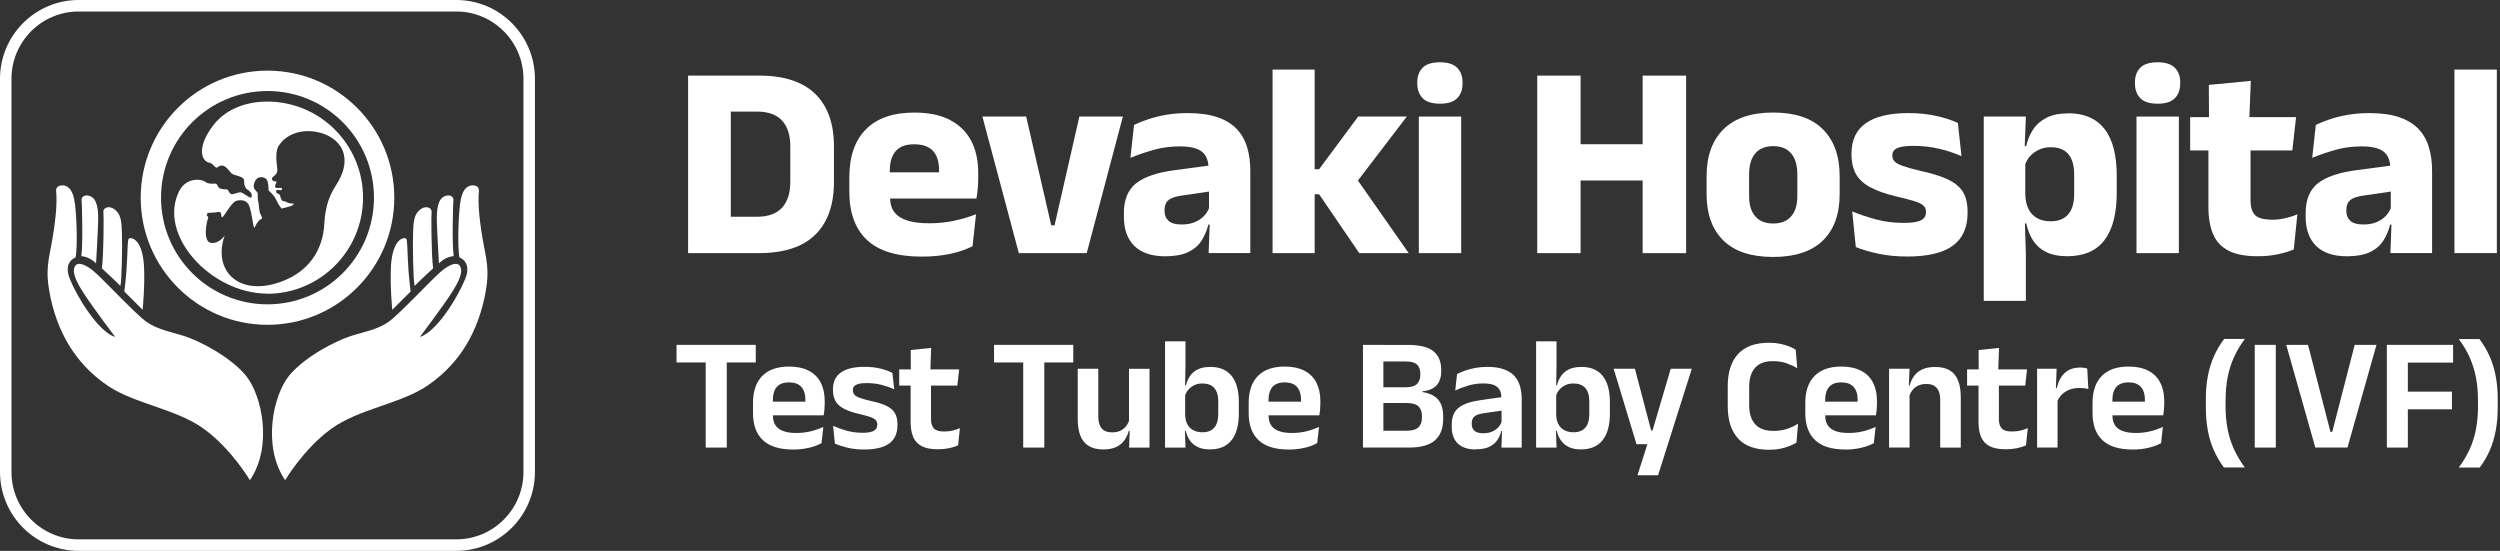 <svg width="590" height="130" viewBox="0 0 590 130" fill="none" xmlns="http://www.w3.org/2000/svg">
<rect x="0" y="0" width="590" height="130" fill="#333333" stroke="none"/>
<path d="M179.033 17.844H162.392V59.74H179.033C185 59.74 189.464 58.288 192.403 55.395C195.342 52.502 196.812 48.357 196.812 42.948V34.525C196.812 29.149 195.331 25.026 192.381 22.144C189.431 19.274 184.978 17.833 179.033 17.833V17.844ZM186.514 42.926C186.514 45.575 185.862 47.603 184.558 49.022C183.254 50.441 181.287 51.15 178.679 51.15H172.469V26.334H178.679C181.298 26.334 183.254 27.043 184.558 28.451C185.862 29.858 186.514 31.887 186.514 34.536V42.926Z" fill="white"/>
<path d="M224.154 28.286C221.922 27.133 219.126 26.568 215.767 26.568C210.772 26.568 206.971 27.887 204.364 30.514C201.745 33.152 200.441 36.931 200.441 41.875V45.222C200.441 50.232 201.833 54.033 204.629 56.649C207.413 59.265 211.734 60.562 217.568 60.562C220.01 60.562 222.242 60.34 224.264 59.908C226.286 59.475 228.043 58.866 229.524 58.101L230.342 50.564C228.662 51.218 226.905 51.739 225.082 52.116C223.248 52.504 221.347 52.692 219.358 52.692C217.48 52.692 215.944 52.537 214.728 52.216C213.524 51.894 212.574 51.462 211.889 50.908C211.203 50.354 210.728 49.7 210.452 48.957C210.209 48.292 210.087 47.594 210.065 46.862H230.441C230.574 46.12 230.673 45.311 230.751 44.457C230.828 43.593 230.861 42.75 230.861 41.919V40.833C230.861 37.862 230.298 35.313 229.181 33.196C228.054 31.079 226.386 29.439 224.143 28.297L224.154 28.286ZM209.988 40.666V40.279C209.988 38.295 210.452 36.754 211.38 35.668C212.308 34.582 213.767 34.05 215.778 34.05C217.126 34.05 218.231 34.294 219.093 34.77C219.955 35.247 220.596 35.945 221.005 36.854C221.413 37.763 221.623 38.882 221.623 40.212C221.623 40.356 221.623 40.523 221.623 40.666H209.988Z" fill="white"/>
<path d="M248.874 53.179H248.09L242.178 27.509H231.847L240.443 59.74H256.466L264.996 27.509H254.731L248.874 53.179Z" fill="white"/>
<path d="M291.89 30.457C290.752 29.26 289.238 28.329 287.349 27.675C285.448 27.021 283.095 26.689 280.288 26.689C278.52 26.689 276.863 26.822 275.316 27.077C273.769 27.343 272.354 27.686 271.084 28.108C269.813 28.529 268.664 28.983 267.636 29.471L266.785 37.24C268.509 36.542 270.332 35.922 272.277 35.367C274.211 34.824 276.266 34.547 278.421 34.547C280.885 34.547 282.642 34.968 283.68 35.822C284.586 36.553 285.073 37.662 285.194 39.092L277.47 40.122C273.216 40.665 270.122 41.696 268.166 43.226C266.211 44.755 265.238 47.094 265.238 50.253V51.139C265.238 54.132 266.067 56.437 267.724 58.056C269.382 59.674 271.813 60.483 275.017 60.483C277.238 60.483 279.039 60.15 280.41 59.496C281.78 58.843 282.829 57.945 283.559 56.803C284.288 55.661 284.829 54.398 285.172 53.001H285.481L285.238 59.718H295.073V40.277C295.073 38.271 294.819 36.42 294.321 34.758C293.824 33.084 293.006 31.654 291.868 30.446L291.89 30.457ZM284.144 50.962C283.581 51.561 282.852 52.048 281.968 52.425C281.084 52.802 280.034 52.979 278.818 52.979C277.426 52.979 276.41 52.691 275.78 52.115C275.15 51.538 274.829 50.752 274.829 49.776V49.543C274.829 48.513 275.15 47.737 275.78 47.216C276.41 46.695 277.503 46.329 279.05 46.13L285.327 45.21V49.144C285.05 49.809 284.664 50.419 284.155 50.962H284.144Z" fill="white"/>
<path d="M332.006 27.51H320.525L311.309 39.935H310.26V16.426H300.326V59.741H310.26V45.842H311.309L320.79 59.741H332.459L320.47 42.606L332.006 27.51Z" fill="white"/>
<path d="M339.838 14.697C337.96 14.697 336.601 15.119 335.75 15.972C334.899 16.826 334.479 17.978 334.479 19.452V19.685C334.479 21.148 334.899 22.312 335.75 23.176C336.601 24.041 337.96 24.473 339.838 24.473C341.717 24.473 343.01 24.052 343.872 23.199C344.733 22.345 345.164 21.181 345.164 19.685V19.452C345.164 17.989 344.733 16.826 343.872 15.972C343.01 15.119 341.662 14.697 339.838 14.697Z" fill="white"/>
<path d="M344.843 27.509H334.843V59.74H344.843V27.509Z" fill="white"/>
<path d="M387.662 34.038H373.021V17.845H362.789V59.741H373.021V42.595H387.662V59.741H397.927V17.845H387.662V34.038Z" fill="white"/>
<path d="M418.479 26.557C413.319 26.557 409.407 27.876 406.744 30.503C404.081 33.141 402.755 36.831 402.755 41.597V45.831C402.755 50.531 404.081 54.177 406.722 56.76C409.374 59.353 413.286 60.639 418.468 60.639C423.651 60.639 427.562 59.342 430.203 56.76C432.844 54.166 434.159 50.531 434.159 45.831V41.597C434.159 36.831 432.833 33.13 430.192 30.503C427.54 27.865 423.64 26.557 418.479 26.557ZM424.17 46.264C424.17 48.336 423.684 49.944 422.711 51.063C421.739 52.193 420.325 52.748 418.479 52.748C416.634 52.748 415.22 52.182 414.247 51.063C413.275 49.932 412.789 48.336 412.789 46.264V41.187C412.789 39.004 413.275 37.341 414.247 36.2C415.22 35.058 416.623 34.493 418.479 34.493C420.336 34.493 421.739 35.058 422.711 36.2C423.684 37.341 424.17 38.993 424.17 41.187V46.264Z" fill="white"/>
<path d="M459.562 42.283C457.904 41.53 455.728 40.854 453.02 40.266C451.275 39.856 449.938 39.479 449.02 39.147C448.092 38.814 447.451 38.471 447.109 38.094C446.755 37.728 446.589 37.274 446.589 36.753V36.653C446.589 36.176 446.733 35.766 447.031 35.445C447.33 35.112 447.838 34.869 448.567 34.691C449.297 34.514 450.302 34.425 451.595 34.425C453.706 34.425 455.728 34.658 457.661 35.112C459.595 35.567 461.341 36.154 462.91 36.852L462.059 29.016C460.711 28.385 459.043 27.841 457.054 27.376C455.076 26.922 452.833 26.689 450.357 26.689C445.96 26.689 442.623 27.476 440.357 29.061C438.092 30.646 436.954 33.029 436.954 36.221V36.487C436.954 38.216 437.285 39.701 437.948 40.965C438.611 42.217 439.728 43.281 441.297 44.146C442.866 45.01 444.987 45.753 447.672 46.396C449.462 46.806 450.844 47.171 451.838 47.482C452.833 47.792 453.529 48.136 453.927 48.513C454.335 48.901 454.534 49.377 454.534 49.976V50.109C454.534 50.962 454.136 51.594 453.341 51.993C452.545 52.403 451.197 52.602 449.308 52.602C446.932 52.602 444.722 52.325 442.689 51.771C440.656 51.217 438.788 50.585 437.12 49.887L437.971 58.31C439.429 58.898 441.186 59.419 443.23 59.862C445.275 60.306 447.573 60.538 450.125 60.538C454.943 60.538 458.512 59.696 460.844 58C463.175 56.304 464.347 53.722 464.347 50.242V49.942C464.347 47.98 463.96 46.396 463.197 45.21C462.435 44.024 461.23 43.048 459.573 42.295L459.562 42.283Z" fill="white"/>
<path d="M488.135 26.754C486.047 26.754 484.323 27.098 482.975 27.785C481.627 28.472 480.566 29.403 479.804 30.567C479.041 31.742 478.5 33.039 478.168 34.48H477.837L478.102 27.497H468.168V71H478.102V60.05L477.881 52.734H478.201C478.533 54.286 479.074 55.65 479.848 56.813C480.621 57.988 481.66 58.886 482.975 59.518C484.279 60.15 485.892 60.471 487.815 60.471C491.782 60.471 494.732 59.207 496.655 56.669C498.588 54.131 499.55 50.385 499.55 45.419V41.485C499.55 36.563 498.588 32.884 496.655 30.423C494.721 27.963 491.892 26.732 488.135 26.732V26.754ZM489.505 45.774C489.505 47.913 489.03 49.531 488.08 50.606C487.13 51.693 485.737 52.225 483.914 52.225C482.699 52.225 481.638 51.981 480.765 51.482C479.881 50.994 479.207 50.285 478.743 49.365C478.279 48.445 478.014 47.326 477.969 45.985V38.725C478.235 38.049 478.577 37.428 479.063 36.885C479.638 36.242 480.345 35.721 481.185 35.333C482.025 34.945 482.953 34.746 483.981 34.746C485.815 34.746 487.185 35.278 488.113 36.353C489.041 37.428 489.505 39.035 489.505 41.174V45.763V45.774Z" fill="white"/>
<path d="M509.207 14.697C507.329 14.697 505.97 15.119 505.119 15.972C504.268 16.826 503.848 17.978 503.848 19.452V19.685C503.848 21.148 504.268 22.312 505.119 23.176C505.97 24.041 507.329 24.473 509.207 24.473C511.086 24.473 512.378 24.052 513.24 23.199C514.102 22.345 514.533 21.181 514.533 19.685V19.452C514.533 17.989 514.102 16.826 513.24 15.972C512.378 15.119 511.03 14.697 509.207 14.697Z" fill="white"/>
<path d="M514.214 27.509H504.214V59.74H514.214V27.509Z" fill="white"/>
<path d="M536.149 51.837C534.216 51.837 532.89 51.471 532.182 50.74C531.475 50.008 531.122 48.856 531.122 47.282V35.511H540.989L541.873 27.642H530.856L531.188 19.085L521.287 20.038L521.32 27.642H516.878V35.511H521.188V48.889C521.188 51.427 521.552 53.555 522.304 55.284C523.044 57.013 524.26 58.31 525.95 59.175C527.641 60.039 529.906 60.471 532.768 60.471C534.47 60.471 536.039 60.327 537.486 60.028C538.934 59.729 540.216 59.341 541.332 58.864L542.182 50.574C541.332 50.95 540.381 51.25 539.343 51.493C538.293 51.737 537.243 51.859 536.171 51.859L536.149 51.837Z" fill="white"/>
<path d="M570.789 30.457C569.651 29.26 568.138 28.329 566.248 27.675C564.347 27.021 561.994 26.689 559.187 26.689C557.419 26.689 555.762 26.822 554.215 27.077C552.668 27.343 551.253 27.686 549.983 28.108C548.712 28.529 547.563 28.983 546.535 29.471L545.684 37.24C547.408 36.542 549.231 35.922 551.176 35.367C553.11 34.824 555.165 34.547 557.32 34.547C559.784 34.547 561.541 34.968 562.579 35.822C563.486 36.553 563.972 37.662 564.093 39.092L556.369 40.122C552.115 40.665 549.021 41.696 547.066 43.226C545.11 44.755 544.137 47.094 544.137 50.253V51.139C544.137 54.132 544.966 56.437 546.624 58.056C548.281 59.674 550.712 60.483 553.916 60.483C556.137 60.483 557.939 60.15 559.309 59.496C560.679 58.843 561.729 57.945 562.458 56.803C563.187 55.661 563.729 54.398 564.071 53.001H564.381L564.137 59.718H573.972V40.277C573.972 38.271 573.718 36.42 573.22 34.758C572.723 33.084 571.905 31.654 570.767 30.446L570.789 30.457ZM563.044 50.962C562.48 51.561 561.751 52.048 560.867 52.425C559.983 52.802 558.933 52.979 557.718 52.979C556.325 52.979 555.309 52.691 554.679 52.115C554.049 51.538 553.729 50.752 553.729 49.776V49.543C553.729 48.513 554.049 47.737 554.679 47.216C555.309 46.695 556.403 46.329 557.95 46.13L564.226 45.21V49.144C563.95 49.809 563.563 50.419 563.055 50.962H563.044Z" fill="white"/>
<path d="M589.252 16.426H579.252V59.73H589.252V16.426Z" fill="white"/>
<path d="M159.662 85.542V81.386H178.359V85.542H159.662ZM166.546 105.626V82.317H171.519V105.626H166.546Z" fill="white"/>
<path d="M187.138 106.083C183.956 106.083 181.602 105.351 180.044 103.877C178.486 102.403 177.712 100.286 177.712 97.504V95.077C177.712 92.317 178.442 90.2 179.889 88.726C181.337 87.252 183.447 86.509 186.21 86.509C188.077 86.509 189.635 86.842 190.884 87.496C192.132 88.149 193.072 89.08 193.69 90.289C194.309 91.497 194.63 92.938 194.63 94.622V95.287C194.63 95.742 194.608 96.207 194.563 96.684C194.519 97.16 194.464 97.604 194.387 98.025H190C190.033 97.327 190.055 96.673 190.066 96.041C190.077 95.409 190.066 94.844 190.066 94.345C190.066 93.47 189.922 92.727 189.646 92.117C189.37 91.508 188.95 91.042 188.375 90.721C187.812 90.399 187.083 90.244 186.199 90.244C184.906 90.244 183.944 90.61 183.326 91.319C182.707 92.04 182.397 93.071 182.397 94.389V96.119L182.42 96.673V98.136C182.42 98.723 182.508 99.255 182.696 99.754C182.884 100.242 183.182 100.674 183.613 101.04C184.044 101.405 184.607 101.683 185.326 101.882C186.033 102.082 186.928 102.181 188 102.181C189.16 102.181 190.265 102.048 191.315 101.793C192.364 101.538 193.37 101.184 194.309 100.74L193.889 104.575C193.05 105.041 192.055 105.418 190.906 105.684C189.757 105.95 188.497 106.094 187.116 106.094L187.138 106.083ZM180.287 98.025V94.8H193.392V98.025H180.287Z" fill="white"/>
<path d="M203.932 106.081C202.441 106.081 201.126 105.937 199.977 105.649C198.827 105.361 197.844 105.051 197.037 104.696L196.606 100.484C197.568 100.927 198.617 101.315 199.778 101.637C200.938 101.958 202.198 102.136 203.59 102.136C204.794 102.136 205.678 101.98 206.22 101.67C206.761 101.36 207.037 100.894 207.037 100.274V100.163C207.037 99.742 206.916 99.409 206.673 99.143C206.43 98.877 205.999 98.633 205.38 98.412C204.761 98.19 203.888 97.957 202.772 97.702C201.225 97.336 199.999 96.904 199.093 96.416C198.187 95.929 197.546 95.33 197.159 94.621C196.772 93.912 196.573 93.047 196.573 92.049V91.883C196.573 90.121 197.203 88.802 198.441 87.915C199.689 87.029 201.535 86.574 203.977 86.574C205.424 86.574 206.706 86.718 207.822 86.995C208.938 87.284 209.866 87.616 210.607 88.015L211.037 91.883C210.153 91.462 209.17 91.118 208.065 90.83C206.96 90.542 205.789 90.409 204.529 90.409C203.711 90.409 203.06 90.476 202.595 90.609C202.131 90.742 201.789 90.93 201.579 91.163C201.369 91.395 201.28 91.695 201.28 92.038V92.127C201.28 92.504 201.391 92.836 201.612 93.114C201.833 93.391 202.242 93.645 202.827 93.867C203.413 94.089 204.253 94.322 205.325 94.576C206.883 94.909 208.142 95.286 209.093 95.729C210.043 96.173 210.728 96.738 211.159 97.425C211.59 98.112 211.8 99.01 211.8 100.129V100.362C211.8 102.28 211.148 103.721 209.855 104.663C208.562 105.605 206.584 106.081 203.955 106.081H203.932Z" fill="white"/>
<path d="M212.214 91.008V87.173H226.358L225.938 91.008H212.214ZM221.33 106.026C219.75 106.026 218.501 105.793 217.562 105.317C216.623 104.84 215.949 104.12 215.529 103.167C215.109 102.202 214.91 101.028 214.91 99.62V88.769H219.717V98.9C219.717 99.908 219.949 100.651 220.402 101.127C220.866 101.604 221.673 101.837 222.833 101.837C223.518 101.837 224.17 101.759 224.8 101.615C225.43 101.471 226.015 101.271 226.535 101.039L226.115 105.095C225.485 105.383 224.767 105.616 223.949 105.782C223.131 105.949 222.258 106.026 221.33 106.026ZM214.954 87.539L214.932 82.606L219.75 82.108L219.562 87.528H214.943L214.954 87.539Z" fill="white"/>
<path d="M234.596 85.542V81.386H253.292V85.542H234.596ZM241.48 105.626V82.317H246.453V105.626H241.48Z" fill="white"/>
<path d="M259.194 87.029V98.224C259.194 99 259.293 99.665 259.503 100.241C259.713 100.817 260.056 101.261 260.542 101.571C261.028 101.881 261.68 102.037 262.498 102.037C263.238 102.037 263.879 101.904 264.431 101.638C264.973 101.372 265.426 101.017 265.768 100.562C266.122 100.108 266.376 99.609 266.542 99.055L267.293 101.693H266.387C266.188 102.502 265.846 103.234 265.371 103.899C264.895 104.564 264.255 105.096 263.437 105.484C262.619 105.871 261.603 106.071 260.387 106.071C258.973 106.071 257.824 105.794 256.94 105.251C256.056 104.708 255.393 103.899 254.973 102.846C254.553 101.782 254.343 100.474 254.343 98.922V87.029H259.183H259.194ZM271.282 87.029V105.639H266.464L266.63 101.128L266.442 100.729V87.04H271.282V87.029Z" fill="white"/>
<path d="M274.953 105.628V80.557H279.771V86.287L279.672 91.962L279.694 92.549V99.931L279.616 101.084L279.782 105.639H274.942L274.953 105.628ZM285.539 106.06C284.434 106.06 283.484 105.883 282.71 105.517C281.937 105.151 281.307 104.653 280.843 103.988C280.368 103.334 280.036 102.558 279.826 101.671H278.445L279.694 97.958C279.727 98.845 279.926 99.588 280.257 100.197C280.6 100.807 281.075 101.261 281.672 101.56C282.268 101.86 282.975 102.015 283.771 102.015C284.998 102.015 285.926 101.66 286.556 100.94C287.185 100.219 287.506 99.155 287.506 97.725V94.711C287.506 93.325 287.185 92.272 286.556 91.563C285.926 90.854 284.998 90.499 283.771 90.499C283.053 90.499 282.412 90.632 281.837 90.909C281.274 91.186 280.799 91.541 280.423 91.995C280.047 92.45 279.771 92.971 279.605 93.569L278.511 90.953H279.87C280.069 90.144 280.39 89.402 280.832 88.748C281.274 88.094 281.893 87.562 282.677 87.174C283.462 86.786 284.467 86.597 285.694 86.597C287.87 86.597 289.528 87.307 290.666 88.715C291.804 90.122 292.368 92.206 292.368 94.966V97.548C292.368 100.33 291.793 102.447 290.644 103.888C289.495 105.34 287.793 106.06 285.517 106.06H285.539Z" fill="white"/>
<path d="M304.112 106.083C300.93 106.083 298.576 105.351 297.018 103.877C295.46 102.403 294.687 100.286 294.687 97.504V95.077C294.687 92.317 295.416 90.2 296.864 88.726C298.311 87.252 300.422 86.509 303.184 86.509C305.052 86.509 306.61 86.842 307.858 87.496C309.107 88.149 310.046 89.08 310.665 90.289C311.284 91.497 311.604 92.938 311.604 94.622V95.287C311.604 95.742 311.582 96.207 311.538 96.684C311.494 97.16 311.438 97.604 311.361 98.025H306.974C307.007 97.327 307.029 96.673 307.041 96.041C307.052 95.409 307.041 94.844 307.041 94.345C307.041 93.47 306.897 92.727 306.621 92.117C306.344 91.508 305.924 91.042 305.35 90.721C304.786 90.399 304.057 90.244 303.173 90.244C301.88 90.244 300.919 90.61 300.3 91.319C299.681 92.04 299.372 93.071 299.372 94.389V96.119L299.394 96.673V98.136C299.394 98.723 299.482 99.255 299.67 99.754C299.858 100.242 300.156 100.674 300.587 101.04C301.018 101.405 301.582 101.683 302.3 101.882C303.007 102.082 303.902 102.181 304.974 102.181C306.134 102.181 307.239 102.048 308.289 101.793C309.339 101.538 310.344 101.184 311.284 100.74L310.864 104.575C310.024 105.041 309.029 105.418 307.88 105.684C306.731 105.95 305.471 106.094 304.09 106.094L304.112 106.083ZM297.261 98.025V94.8H310.367V98.025H297.261Z" fill="white"/>
<path d="M321.66 105.626V81.386H326.478V105.626H321.66ZM325.174 105.626V101.647H331.948C333.263 101.647 334.191 101.381 334.743 100.86C335.296 100.339 335.572 99.585 335.572 98.61V98.155C335.572 97.158 335.296 96.393 334.732 95.883C334.169 95.362 333.207 95.107 331.848 95.107H325.119V91.394H331.738C332.986 91.394 333.87 91.139 334.401 90.618C334.931 90.097 335.196 89.377 335.196 88.435V88.191C335.196 87.26 334.942 86.54 334.423 86.052C333.904 85.553 333.009 85.309 331.738 85.309H325.086V81.397H332.257C335.053 81.397 337.064 81.896 338.29 82.893C339.517 83.891 340.125 85.343 340.125 87.238V87.559C340.125 89 339.771 90.12 339.053 90.918C338.335 91.716 337.23 92.192 335.716 92.336V92.525C337.417 92.802 338.655 93.412 339.429 94.343C340.202 95.274 340.589 96.593 340.589 98.288V98.909C340.589 101.081 339.948 102.744 338.666 103.897C337.384 105.049 335.329 105.626 332.511 105.626H325.174Z" fill="white"/>
<path d="M348.269 106.071C346.423 106.071 345.031 105.606 344.059 104.686C343.086 103.766 342.611 102.447 342.611 100.74V100.208C342.611 98.401 343.164 97.06 344.28 96.196C345.385 95.331 347.153 94.733 349.55 94.4L354.81 93.68L355.097 96.805L350.258 97.504C349.197 97.648 348.445 97.891 348.003 98.257C347.55 98.623 347.329 99.166 347.329 99.864V100.053C347.329 100.751 347.55 101.294 347.981 101.671C348.412 102.048 349.097 102.247 350.037 102.247C350.865 102.247 351.584 102.114 352.169 101.848C352.766 101.582 353.252 101.228 353.639 100.795C354.026 100.363 354.302 99.864 354.457 99.321L355.142 101.726H354.313C354.114 102.524 353.783 103.245 353.341 103.899C352.887 104.553 352.269 105.063 351.462 105.451C350.655 105.838 349.595 106.027 348.28 106.027L348.269 106.071ZM354.335 105.639L354.501 101.084L354.368 100.662V94.844L354.346 94.012C354.346 92.804 354.015 91.906 353.352 91.341C352.689 90.776 351.606 90.488 350.114 90.488C348.843 90.488 347.65 90.654 346.534 90.986C345.418 91.319 344.39 91.707 343.44 92.15L343.86 88.282C344.412 87.994 345.053 87.717 345.76 87.462C346.468 87.207 347.274 86.996 348.158 86.83C349.042 86.664 349.992 86.586 351.009 86.586C352.523 86.586 353.805 86.763 354.843 87.129C355.893 87.495 356.722 88.005 357.352 88.67C357.97 89.335 358.423 90.144 358.7 91.064C358.976 91.995 359.12 93.026 359.12 94.145V105.639H354.335Z" fill="white"/>
<path d="M362.522 105.628V80.557H367.34V86.287L367.241 91.962L367.263 92.549V99.931L367.185 101.084L367.351 105.639H362.511L362.522 105.628ZM373.108 106.06C372.003 106.06 371.053 105.883 370.279 105.517C369.506 105.151 368.876 104.653 368.412 103.988C367.937 103.334 367.605 102.558 367.395 101.671H366.014L367.263 97.958C367.296 98.845 367.495 99.588 367.826 100.197C368.169 100.807 368.644 101.261 369.241 101.56C369.837 101.86 370.544 102.015 371.34 102.015C372.567 102.015 373.495 101.66 374.125 100.94C374.754 100.219 375.075 99.155 375.075 97.725V94.711C375.075 93.325 374.754 92.272 374.125 91.563C373.495 90.854 372.567 90.499 371.34 90.499C370.622 90.499 369.981 90.632 369.406 90.909C368.843 91.186 368.368 91.541 367.992 91.995C367.616 92.45 367.34 92.971 367.174 93.569L366.08 90.953H367.44C367.638 90.144 367.959 89.402 368.401 88.748C368.843 88.094 369.462 87.562 370.246 87.174C371.031 86.786 372.036 86.597 373.263 86.597C375.44 86.597 377.097 87.307 378.235 88.715C379.373 90.122 379.937 92.206 379.937 94.966V97.548C379.937 100.33 379.362 102.447 378.213 103.888C377.064 105.34 375.362 106.06 373.086 106.06H373.108Z" fill="white"/>
<path d="M392.247 101.616L389.661 102.735L394.291 87.029H399.263L391.307 112.156H386.445L389.363 103.012L391.617 104.83H386.213L380.821 87.019H385.838L389.672 101.605H392.258L392.247 101.616Z" fill="white"/>
<path d="M417.527 106.149C414.246 106.149 411.804 105.262 410.179 103.478C408.555 101.693 407.748 99.155 407.748 95.874V91.097C407.748 87.839 408.555 85.323 410.179 83.549C411.804 81.776 414.246 80.889 417.505 80.889C418.434 80.889 419.284 80.967 420.058 81.122C420.831 81.277 421.528 81.477 422.146 81.72C422.765 81.964 423.318 82.241 423.782 82.529L424.157 86.908C423.417 86.453 422.577 86.065 421.638 85.733C420.71 85.4 419.616 85.234 418.367 85.234C416.5 85.234 415.108 85.755 414.19 86.808C413.273 87.861 412.809 89.335 412.809 91.241V95.675C412.809 97.57 413.273 99.044 414.213 100.108C415.141 101.161 416.588 101.693 418.544 101.693C419.771 101.693 420.853 101.527 421.793 101.205C422.743 100.873 423.583 100.474 424.345 99.986L423.97 104.442C423.516 104.73 422.964 105.007 422.323 105.262C421.682 105.517 420.964 105.728 420.157 105.894C419.351 106.06 418.478 106.138 417.516 106.138L417.527 106.149Z" fill="white"/>
<path d="M435.474 106.083C432.292 106.083 429.938 105.351 428.38 103.877C426.822 102.403 426.049 100.286 426.049 97.504V95.077C426.049 92.317 426.778 90.2 428.226 88.726C429.673 87.252 431.784 86.509 434.546 86.509C436.414 86.509 437.972 86.842 439.22 87.496C440.469 88.149 441.408 89.08 442.027 90.289C442.646 91.497 442.966 92.938 442.966 94.622V95.287C442.966 95.742 442.944 96.207 442.9 96.684C442.856 97.16 442.8 97.604 442.723 98.025H438.336C438.369 97.327 438.391 96.673 438.403 96.041C438.414 95.409 438.403 94.844 438.403 94.345C438.403 93.47 438.259 92.727 437.983 92.117C437.706 91.508 437.286 91.042 436.712 90.721C436.148 90.399 435.419 90.244 434.535 90.244C433.242 90.244 432.281 90.61 431.662 91.319C431.043 92.04 430.734 93.071 430.734 94.389V96.119L430.756 96.673V98.136C430.756 98.723 430.844 99.255 431.032 99.754C431.22 100.242 431.518 100.674 431.949 101.04C432.38 101.405 432.944 101.683 433.662 101.882C434.369 102.082 435.264 102.181 436.336 102.181C437.496 102.181 438.601 102.048 439.651 101.793C440.701 101.538 441.706 101.184 442.646 100.74L442.226 104.575C441.386 105.041 440.391 105.418 439.242 105.684C438.093 105.95 436.833 106.094 435.452 106.094L435.474 106.083ZM428.623 98.025V94.8H441.729V98.025H428.623Z" fill="white"/>
<path d="M445.815 105.626V87.016H450.655L450.467 91.549L450.655 91.948V105.626H445.815ZM457.893 105.626V94.453C457.893 93.666 457.793 92.99 457.583 92.425C457.373 91.86 457.031 91.416 456.556 91.095C456.08 90.773 455.417 90.618 454.589 90.618C453.859 90.618 453.219 90.751 452.666 91.017C452.114 91.283 451.672 91.638 451.329 92.092C450.986 92.547 450.721 93.046 450.544 93.622L449.793 90.962H450.699C450.898 90.142 451.241 89.399 451.716 88.745C452.191 88.091 452.832 87.57 453.649 87.182C454.467 86.794 455.484 86.606 456.699 86.606C458.125 86.606 459.274 86.872 460.158 87.415C461.042 87.958 461.694 88.756 462.114 89.82C462.533 90.884 462.743 92.192 462.743 93.766V105.637H457.904L457.893 105.626Z" fill="white"/>
<path d="M464.235 91.008V87.173H478.378L477.959 91.008H464.235ZM473.351 106.026C471.771 106.026 470.522 105.793 469.583 105.317C468.644 104.84 467.969 104.12 467.55 103.167C467.13 102.202 466.931 101.028 466.931 99.62V88.769H471.737V98.9C471.737 99.908 471.97 100.651 472.423 101.127C472.887 101.604 473.693 101.837 474.854 101.837C475.539 101.837 476.191 101.759 476.82 101.615C477.45 101.471 478.036 101.271 478.555 101.039L478.135 105.095C477.505 105.383 476.787 105.616 475.97 105.782C475.152 105.949 474.279 106.026 473.351 106.026ZM466.975 87.539L466.953 82.606L471.771 82.108L471.583 87.528H466.964L466.975 87.539Z" fill="white"/>
<path d="M480.754 105.627V87.017H485.361L485.151 92.726L485.582 92.892V105.616H480.742L480.754 105.627ZM485.461 94.82L484.234 91.573H485.406C485.748 90.066 486.367 88.891 487.262 88.026C488.157 87.162 489.394 86.74 490.986 86.74C491.317 86.74 491.604 86.763 491.87 86.807C492.135 86.851 492.378 86.907 492.588 86.973L492.853 91.828C492.577 91.739 492.256 91.673 491.892 91.628C491.527 91.584 491.14 91.562 490.743 91.562C489.461 91.562 488.367 91.85 487.461 92.415C486.555 92.981 485.892 93.79 485.461 94.82Z" fill="white"/>
<path d="M503.265 106.083C500.083 106.083 497.729 105.351 496.171 103.877C494.613 102.403 493.84 100.286 493.84 97.504V95.077C493.84 92.317 494.569 90.2 496.017 88.726C497.464 87.252 499.575 86.509 502.337 86.509C504.205 86.509 505.763 86.842 507.011 87.496C508.26 88.149 509.199 89.08 509.818 90.289C510.437 91.497 510.757 92.938 510.757 94.622V95.287C510.757 95.742 510.735 96.207 510.691 96.684C510.647 97.16 510.591 97.604 510.514 98.025H506.127C506.16 97.327 506.182 96.673 506.194 96.041C506.205 95.409 506.194 94.844 506.194 94.345C506.194 93.47 506.05 92.727 505.774 92.117C505.497 91.508 505.077 91.042 504.503 90.721C503.939 90.399 503.21 90.244 502.326 90.244C501.033 90.244 500.072 90.61 499.453 91.319C498.834 92.04 498.525 93.071 498.525 94.389V96.119L498.547 96.673V98.136C498.547 98.723 498.635 99.255 498.823 99.754C499.011 100.242 499.309 100.674 499.74 101.04C500.171 101.405 500.735 101.683 501.453 101.882C502.16 102.082 503.055 102.181 504.127 102.181C505.287 102.181 506.392 102.048 507.442 101.793C508.492 101.538 509.497 101.184 510.437 100.74L510.017 104.575C509.177 105.041 508.182 105.418 507.033 105.684C505.884 105.95 504.624 106.094 503.243 106.094L503.265 106.083ZM496.414 98.025V94.8H509.519V98.025H496.414Z" fill="white"/>
<path d="M525.232 94.387V95.927C525.232 97.834 525.397 99.618 525.718 101.281C526.038 102.943 526.536 104.517 527.21 105.991C527.884 107.465 528.734 108.917 529.773 110.314H524.834C523.906 109.062 523.121 107.72 522.48 106.291C521.839 104.861 521.364 103.309 521.055 101.624C520.734 99.94 520.58 98.1 520.58 96.083V94.221C520.58 92.214 520.745 90.363 521.066 88.69C521.386 87.016 521.873 85.453 522.513 84.024C523.154 82.594 523.95 81.242 524.9 79.989H529.784C528.746 81.375 527.895 82.816 527.221 84.301C526.547 85.786 526.049 87.36 525.729 89.011C525.408 90.674 525.243 92.447 525.243 94.365L525.232 94.387Z" fill="white"/>
<path d="M537.089 105.626H532.117V81.386H537.089V105.626Z" fill="white"/>
<path d="M546.415 105.626L539.553 81.386H544.691L549.984 101.913H550.415L555.708 81.386H560.846L554.006 105.626H546.404H546.415Z" fill="white"/>
<path d="M563.299 105.626V81.386H568.249V105.626H563.299ZM564.735 85.575V81.386H578.934V85.575H564.735ZM566.139 96.593V92.425H578.658V96.593H566.139Z" fill="white"/>
<path d="M584.8 94.388C584.8 92.482 584.634 90.698 584.314 89.035C583.993 87.383 583.496 85.81 582.833 84.324C582.17 82.839 581.308 81.398 580.258 80.013H585.142C586.093 81.265 586.877 82.606 587.529 84.047C588.181 85.488 588.656 87.04 588.977 88.714C589.297 90.387 589.463 92.227 589.463 94.244V96.106C589.463 98.112 589.308 99.963 588.988 101.648C588.667 103.333 588.203 104.885 587.573 106.314C586.944 107.744 586.159 109.085 585.209 110.338H580.269C581.319 108.93 582.17 107.489 582.844 106.015C583.518 104.541 584.004 102.967 584.325 101.305C584.645 99.642 584.811 97.858 584.811 95.951V94.41L584.8 94.388Z" fill="white"/>
<path d="M107.692 130H18.553C8.321 130 0 121.654 0 111.391V18.609C0 8.346 8.321 0 18.553 0H107.692C117.924 0 126.244 8.346 126.244 18.609V111.391C126.244 121.654 117.924 130 107.692 130ZM18.553 2.715C9.812 2.715 2.707 9.842 2.707 18.609V111.391C2.707 120.158 9.812 127.285 18.553 127.285H107.692C116.432 127.285 123.537 120.158 123.537 111.391V18.609C123.537 9.842 116.432 2.715 107.692 2.715H18.553Z" fill="white"/>
<path fill-rule="evenodd" clip-rule="evenodd" d="M29.346 68.807C29.346 68.807 29.865 64.994 30.02 60.727C30.174 56.46 30.219 56.515 30.473 56.272C30.738 56.028 33.5 55.995 33.976 62.6C34.241 67.278 33.666 73.108 33.666 73.108L29.335 68.796L29.346 68.807ZM96.904 68.807C96.904 68.807 96.385 64.994 96.23 60.727C96.076 56.46 96.031 56.515 95.777 56.272C95.512 56.028 92.75 55.995 92.274 62.6C92.009 67.278 92.573 73.108 92.573 73.108L96.904 68.796V68.807ZM102.208 63.332C102.208 63.332 99.523 65.781 97.855 67.477C97.512 66.446 97.368 57.391 97.49 55.008C97.6 53.113 97.379 50.076 99.943 49.012C101.258 48.602 101.921 49.444 101.855 49.932C101.755 50.408 101.777 60.328 102.219 63.332H102.208ZM107.081 60.461C107.081 60.461 105.258 60.461 103.589 62.157C103.589 62.157 103.103 53.745 103.092 51.827C103.07 49.943 103.181 46.839 105.114 46.241C106.407 45.798 107.07 46.64 107.004 47.117C106.938 47.593 106.628 57.458 107.07 60.45L107.081 60.461ZM24.053 63.332C24.053 63.332 26.738 65.781 28.407 67.477C28.749 66.446 28.893 57.391 28.771 55.008C28.661 53.113 28.882 50.076 26.318 49.012C25.003 48.602 24.34 49.444 24.406 49.932C24.506 50.408 24.484 60.328 24.042 63.332H24.053ZM19.18 60.461C19.18 60.461 21.003 60.461 22.672 62.157C22.672 62.157 23.158 53.745 23.169 51.827C23.191 49.943 23.081 46.839 21.147 46.241C19.854 45.798 19.191 46.64 19.257 47.117C19.323 47.593 19.633 57.458 19.191 60.45L19.18 60.461ZM58.981 113.33C58.981 113.33 54.617 105.937 48.141 101.227C41.666 96.516 31.909 95.353 25.523 91.096C19.158 86.796 14.119 80.312 11.931 70.281C10.848 64.972 11.091 62.944 12.086 57.945C13.036 52.924 13.567 48.092 13.246 45.099C13.246 45.099 13.08 43.958 14.329 43.769C15.589 43.603 16.948 44.19 17.522 47.072C18.097 49.921 18.351 58.433 17.832 60.761C17.832 60.761 14.793 61.747 16.495 65.859C18.163 70.004 23.136 78.262 27.191 79.536C27.191 79.536 21.876 72.465 19.898 69.428C17.931 66.402 17.014 64.329 17.611 62.999C18.196 61.647 20.031 62.29 22.053 63.953C24.086 65.604 31.821 73.983 34.572 75.956C37.335 77.896 40.672 78.361 43.711 79.381C46.782 80.39 54.075 83.948 57.965 88.558C61.832 93.213 64.429 105.35 58.981 113.319V113.33ZM67.291 113.33C67.291 113.33 71.656 105.937 78.131 101.227C84.606 96.516 94.363 95.353 100.75 91.096C107.114 86.796 112.153 80.312 114.341 70.281C115.424 64.972 115.181 62.944 114.186 57.945C113.236 52.924 112.706 48.092 113.026 45.099C113.026 45.099 113.192 43.958 111.943 43.769C110.683 43.603 109.324 44.19 108.75 47.072C108.175 49.921 107.921 58.433 108.44 60.761C108.44 60.761 111.479 61.747 109.777 65.859C108.109 70.004 103.136 78.262 99.081 79.536C99.081 79.536 104.396 72.465 106.374 69.428C108.341 66.402 109.258 64.329 108.661 62.999C108.076 61.647 106.241 62.29 104.219 63.953C102.186 65.604 94.451 73.983 91.7 75.956C88.937 77.896 85.6 78.361 82.562 79.381C79.49 80.39 72.197 83.948 68.307 88.558C64.44 93.213 61.843 105.35 67.291 113.319V113.33Z" fill="white"/>
<path fill-rule="evenodd" clip-rule="evenodd" d="M63.129 16.671C79.648 16.671 93.052 30.093 93.052 46.663C93.052 63.233 79.648 76.655 63.129 76.655C46.609 76.655 33.206 63.233 33.206 46.663C33.206 30.093 46.609 16.671 63.129 16.671ZM63.129 21.481C76.996 21.481 88.256 32.742 88.256 46.652C88.256 60.562 76.996 71.823 63.129 71.823C49.261 71.823 38.002 60.562 38.002 46.652C38.002 32.742 49.261 21.481 63.129 21.481Z" fill="white"/>
<path fill-rule="evenodd" clip-rule="evenodd" d="M63.079 69.294C49.797 69.294 37.134 55.462 42.272 45.12C43.963 41.751 47.632 42.239 48.372 42.87C49.112 43.513 50.449 43.325 50.88 43.325C51.311 43.358 51.311 44.145 51.831 44.411C52.306 44.71 53.09 44.677 53.477 44.677C53.864 44.644 53.996 45.464 54.471 45.763C54.991 46.063 56.284 45.276 56.803 45.386C57.367 45.464 59.013 46.883 59.311 46.628C59.831 45.542 58.538 44.899 58.14 44.533C57.753 44.123 57.576 43.336 57.621 42.627C57.621 41.951 56.67 41.618 55.499 41.319C54.328 41.02 54.328 40.343 53.377 39.523C52.427 38.703 51.731 39.191 51.256 39.523C50.781 39.822 50.35 38.548 49.4 38.404C47.411 37.994 46.505 34.691 50.173 29.781C53.024 25.879 57.875 23.973 63.057 23.973C75.555 23.973 85.676 34.126 85.676 46.65C85.676 59.175 75.555 69.327 63.057 69.327L63.079 69.294ZM65.809 34.325C64.858 35.821 65.289 38.448 65.422 39.645C65.599 40.842 65.079 41.219 64.427 41.74C63.775 42.305 64.56 42.793 64.726 42.793C64.947 42.76 65.289 42.826 65.289 42.948C65.289 43.026 64.947 43.547 64.903 43.957C64.814 44.589 66.03 44.289 66.372 44.334C66.715 44.378 66.505 44.932 66.284 44.899C66.063 44.866 65.378 44.677 65.201 44.976C65.024 45.73 65.853 45.73 65.974 45.919C66.151 46.107 66.195 46.894 66.538 47.271C66.836 47.603 67.234 47.426 67.709 47.725C68.14 48.058 69.356 48.058 69.356 48.058C69.356 48.058 69.223 48.468 68.582 48.656C67.93 48.878 66.46 49.221 66.46 49.221C66.46 49.221 65.764 48.468 65.201 47.193C64.637 45.919 63.389 44.976 63.389 44.976C63.389 44.976 63.389 43.702 63.168 42.882C62.947 42.017 62.173 41.762 61.355 41.829C60.582 41.94 60.019 42.771 59.886 43.735C59.753 44.677 60.582 45.12 60.748 45.464C60.925 45.763 60.792 46.173 60.836 46.55C60.836 46.927 60.836 47.038 60.88 47.337C60.969 47.636 61.013 47.747 61.057 48.202C61.101 48.656 61.145 49.997 61.532 50.64C61.919 51.283 61.831 51.582 61.831 51.582C60.615 52.07 60.14 53.865 59.974 53.755C59.797 53.677 59.411 50.197 58.847 48.656C58.328 47.16 56.814 47.082 55.731 47.415C54.648 47.714 52.748 51.316 52.449 51.272C52.151 51.194 52.273 50.895 52.151 50.374C52.018 49.886 51.411 49.997 51.201 50.075C51.024 50.153 49.3 50.23 49.079 50.23C48.902 50.263 48.781 50.873 48.781 50.873C49.002 50.984 49.167 51.361 49.167 51.361C48.692 52.369 47.831 57.091 49.819 57.324C51.764 57.545 53.024 55.594 53.024 55.594C50.129 63.918 56.35 69.992 66.085 66.578C75.82 63.131 76.416 54.963 76.549 52.669C76.682 50.419 77.068 47.16 79.146 43.968C81.223 40.787 81.566 38.537 81.179 36.586C80.008 30.557 69.499 28.672 65.831 34.336L65.809 34.325Z" fill="white"/>
</svg>
